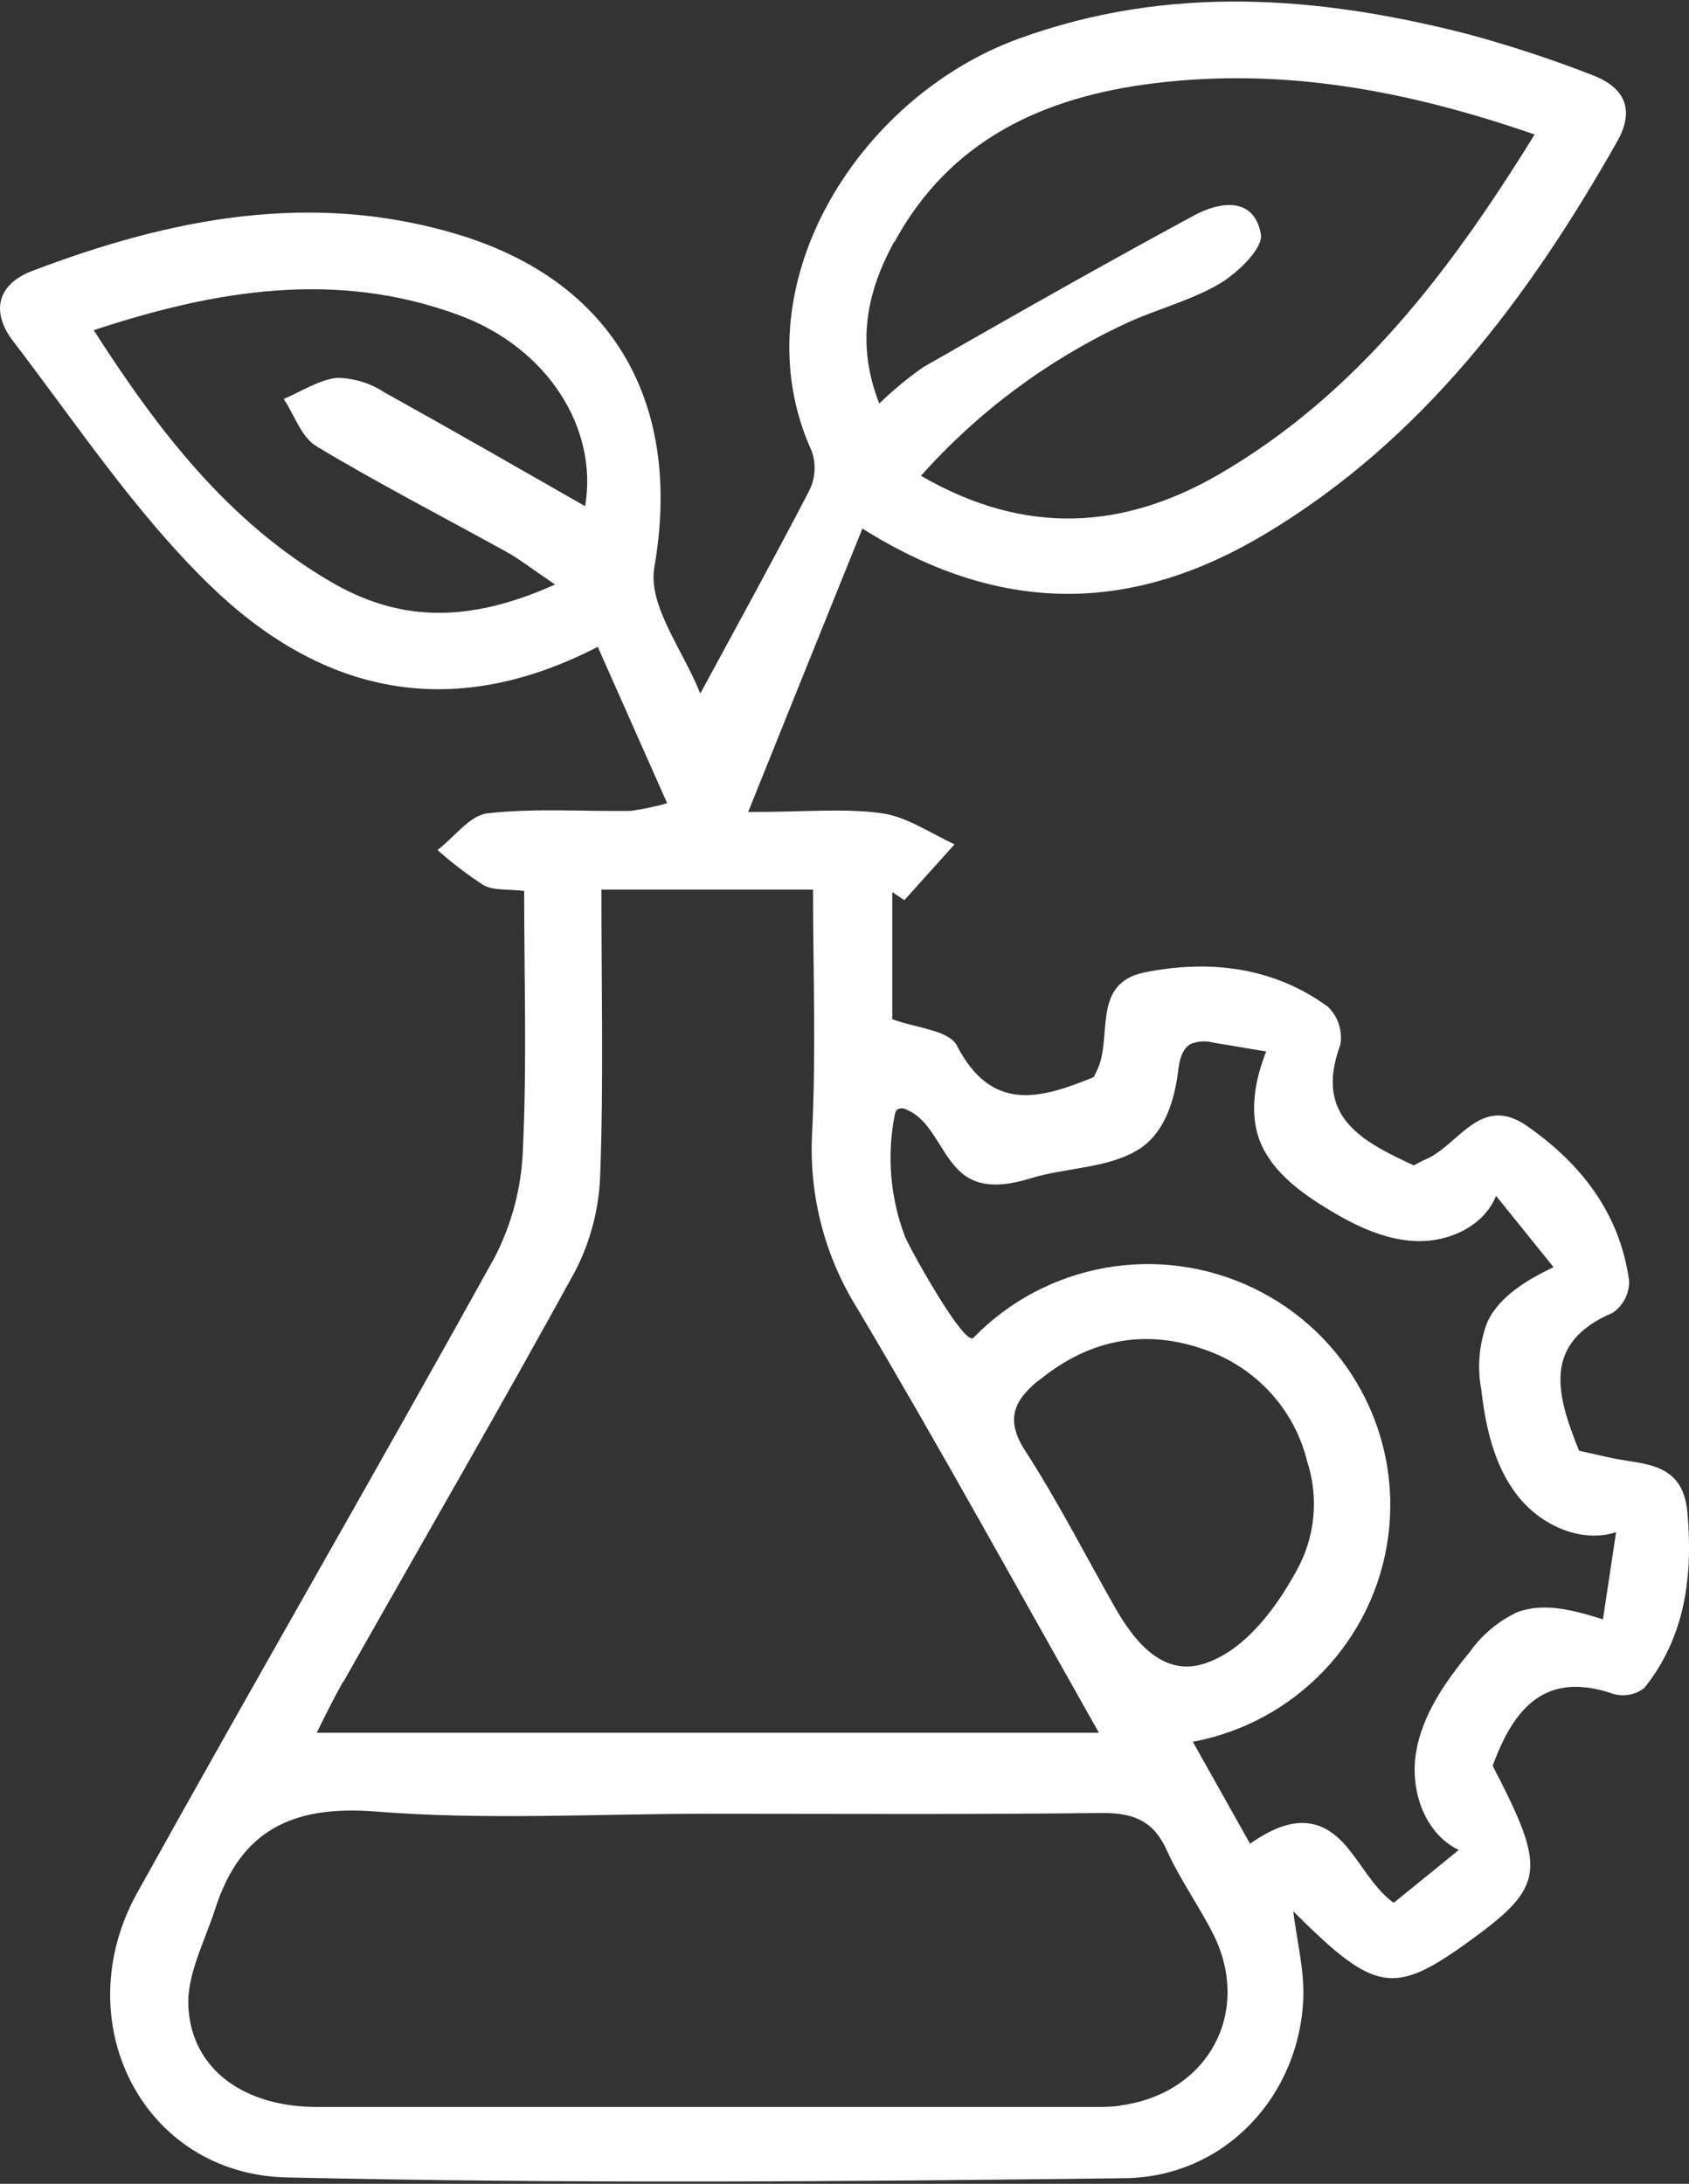 <?xml version="1.0" encoding="UTF-8"?> <svg xmlns="http://www.w3.org/2000/svg" xmlns:xlink="http://www.w3.org/1999/xlink" width="116px" height="150px" viewBox="0 0 116 150" version="1.1"><rect x="0" y="0" width="116" height="150" fill="#333333" stroke="none"/><g id="surface1"><path style=" stroke:none;fill-rule:nonzero;fill:rgb(100%,100%,100%);fill-opacity:1;" d="M 115.895 103.91 C 115.578 100.246 112.707 100.645 110.379 100.078 C 109.621 99.906 108.941 99.758 108.449 99.645 C 106.867 95.73 105.922 92.234 110.773 90.164 C 111.48 89.672 111.902 88.859 111.891 88 C 111.262 83.363 108.609 79.934 104.863 77.332 C 101.715 75.145 100.223 78.582 98.008 79.59 C 97.66 79.73 97.34 79.926 97.098 80.047 C 93.535 78.395 90.223 76.699 92.051 71.773 C 92.223 70.809 91.898 69.82 91.191 69.141 C 87.406 66.387 82.988 65.898 78.562 66.801 C 75.012 67.555 76.375 71.117 75.414 73.367 C 75.316 73.594 75.203 73.812 75.113 73.984 C 71.441 75.488 68.105 76.438 65.715 71.809 C 65.16 70.75 62.832 70.594 61.281 70.004 L 61.281 61.277 L 62.113 61.828 L 65.562 57.992 C 63.906 57.238 62.309 56.109 60.582 55.863 C 58.035 55.5 55.395 55.773 51.383 55.773 C 54.227 48.703 56.68 42.609 59.23 36.305 C 69.18 42.57 78.23 41.887 86.961 36.637 C 97.727 30.168 105 20.434 111.074 9.707 C 112.293 7.547 111.59 6.035 109.449 5.191 C 106.637 4.09 103.766 3.145 100.852 2.355 C 90.555 -0.293 80.258 -1.082 69.988 2.648 C 58.789 6.711 50.68 19.891 55.758 31.008 C 56.059 31.891 55.996 32.855 55.582 33.695 C 53.238 38.207 50.754 42.723 48.094 47.641 C 46.965 44.738 44.484 41.621 44.938 38.977 C 46.875 27.871 42.281 19.363 31.402 16.09 C 21.375 13.082 11.727 14.992 2.223 18.605 C -0.297 19.559 -0.574 21.516 0.895 23.426 C 5.227 29.082 9.215 35.109 14.277 40.066 C 21.672 47.316 30.555 49.844 41.055 44.43 L 45.82 55.172 C 45 55.402 44.164 55.582 43.316 55.699 C 40.035 55.742 36.734 55.5 33.48 55.863 C 32.254 56.004 31.211 57.504 30.047 58.383 C 31.039 59.273 32.102 60.082 33.223 60.805 C 33.906 61.18 34.875 61.062 36 61.195 C 36 67.258 36.191 73.133 35.91 78.996 C 35.816 81.566 35.152 84.086 33.965 86.375 C 25.891 100.969 17.531 115.402 9.426 130.004 C 4.508 138.859 9.812 149.383 19.754 149.562 C 38.906 149.992 58.078 149.855 77.262 149.613 C 84.152 149.523 89.289 143.922 89.512 137.18 C 89.57 135.27 89.078 133.352 88.82 131.281 C 94.445 136.895 95.707 137.098 100.93 133.32 C 106.148 129.547 106.223 128.434 102.516 121.285 C 103.961 117.336 106.117 114.719 110.84 116.359 C 111.574 116.559 112.359 116.398 112.949 115.922 C 115.734 112.418 116.273 108.309 115.895 103.91 Z M 61.418 16.648 C 65.246 9.586 71.699 6.637 79.332 5.711 C 88.141 4.641 96.594 6.191 105.398 9.238 C 99.484 18.816 93.09 27.141 83.684 32.602 C 77.16 36.363 70.422 36.84 63.254 32.68 C 67.145 28.309 71.891 24.77 77.199 22.273 C 79.355 21.254 81.738 20.68 83.781 19.477 C 85.031 18.723 86.809 17.008 86.59 16.047 C 86.113 13.512 83.805 13.836 82.051 14.773 C 75.785 18.16 69.594 21.68 63.414 25.215 C 62.34 25.969 61.328 26.805 60.387 27.715 C 58.762 23.562 59.555 20.027 61.395 16.633 Z M 40.23 34.793 C 35.691 32.199 31.043 29.527 26.367 26.93 C 25.414 26.309 24.301 25.969 23.16 25.953 C 21.906 26.082 20.711 26.887 19.484 27.406 C 20.238 28.52 20.695 30.047 21.754 30.664 C 26.027 33.234 30.477 35.523 34.852 37.945 C 35.723 38.434 36.516 39.066 38.121 40.148 C 32.066 42.871 27.359 42.66 22.758 39.984 C 15.723 35.883 10.926 29.676 6.438 22.68 C 14.945 19.867 23.137 18.574 31.453 21.621 C 37.621 23.863 41.102 29.438 40.184 34.777 Z M 23.586 115.516 C 28.879 106.137 34.289 96.824 39.473 87.367 C 40.555 85.293 41.152 83 41.223 80.664 C 41.457 74.301 41.305 67.922 41.305 61.105 L 55.84 61.105 C 55.84 66.734 56.051 72.316 55.773 77.875 C 55.555 82.109 56.645 86.312 58.902 89.91 C 64.527 99.371 69.824 109.023 75.473 119.016 L 21.754 119.016 C 22.352 117.801 22.926 116.637 23.57 115.5 Z M 71.312 94.852 C 74.953 91.844 79 91.18 83.336 92.926 C 86.562 94.246 88.961 97.023 89.781 100.395 C 90.594 102.898 90.32 105.625 89.027 107.918 C 87.711 110.324 85.652 113.184 82.973 114.176 C 79.945 115.344 77.91 112.762 76.555 110.371 C 74.512 106.773 72.629 103.074 70.383 99.605 C 69.035 97.5 69.648 96.199 71.297 94.836 Z M 76.926 144.637 C 76.426 144.695 75.918 144.723 75.414 144.719 C 57.527 144.719 39.648 144.719 21.77 144.719 C 16.715 144.719 13.148 142.102 12.938 137.82 C 12.824 135.633 14.059 133.352 14.77 131.141 C 16.504 125.73 20.066 123.965 25.84 124.43 C 33.344 125.031 40.973 124.582 48.492 124.582 C 57.574 124.582 66.652 124.641 75.73 124.527 C 77.895 124.527 79.234 125.086 80.145 127.109 C 81.051 129.133 82.414 130.996 83.41 133.02 C 85.953 138.363 82.875 143.844 76.914 144.621 Z M 110.09 111.227 C 108.168 110.625 106.059 110.023 104.18 110.746 C 102.879 111.367 101.758 112.309 100.93 113.484 C 99.262 115.516 97.695 117.758 97.258 120.344 C 96.82 122.934 97.816 125.918 100.188 127.07 L 95.723 130.695 C 93.59 129.191 92.766 125.898 90.207 125.301 C 88.691 124.941 87.133 125.738 85.855 126.641 L 81.922 119.637 C 88.984 118.316 94.398 112.633 95.34 105.547 C 96.285 98.461 92.547 91.574 86.07 88.469 C 79.594 85.363 71.848 86.742 66.855 91.887 C 66.234 92.535 62.363 85.547 62.137 84.891 C 61.137 82.234 60.902 79.355 61.453 76.57 C 61.469 76.441 61.527 76.316 61.613 76.219 C 61.812 76.098 62.062 76.098 62.262 76.219 C 64.27 77.047 64.684 79.891 66.586 80.941 C 67.84 81.637 69.406 81.348 70.77 80.941 C 73.129 80.191 76.191 80.266 78.281 78.898 C 80.008 77.762 80.648 75.594 80.906 73.633 C 80.996 72.922 81.117 72.125 81.738 71.727 C 82.238 71.508 82.797 71.469 83.32 71.613 L 86.961 72.223 C 86.203 74.148 85.797 76.301 86.477 78.242 C 87.234 80.305 89.078 81.734 90.941 82.891 C 92.801 84.051 94.949 85.148 97.211 85.246 C 99.477 85.344 101.91 84.23 102.75 82.141 L 106.695 87.035 C 104.879 87.91 103.008 89.008 102.152 90.797 C 101.586 92.285 101.441 93.902 101.738 95.469 C 102.031 98.02 102.613 100.637 104.18 102.676 C 105.746 104.715 108.516 106.031 110.992 105.242 Z M 110.09 111.227 "></path></g></svg> 